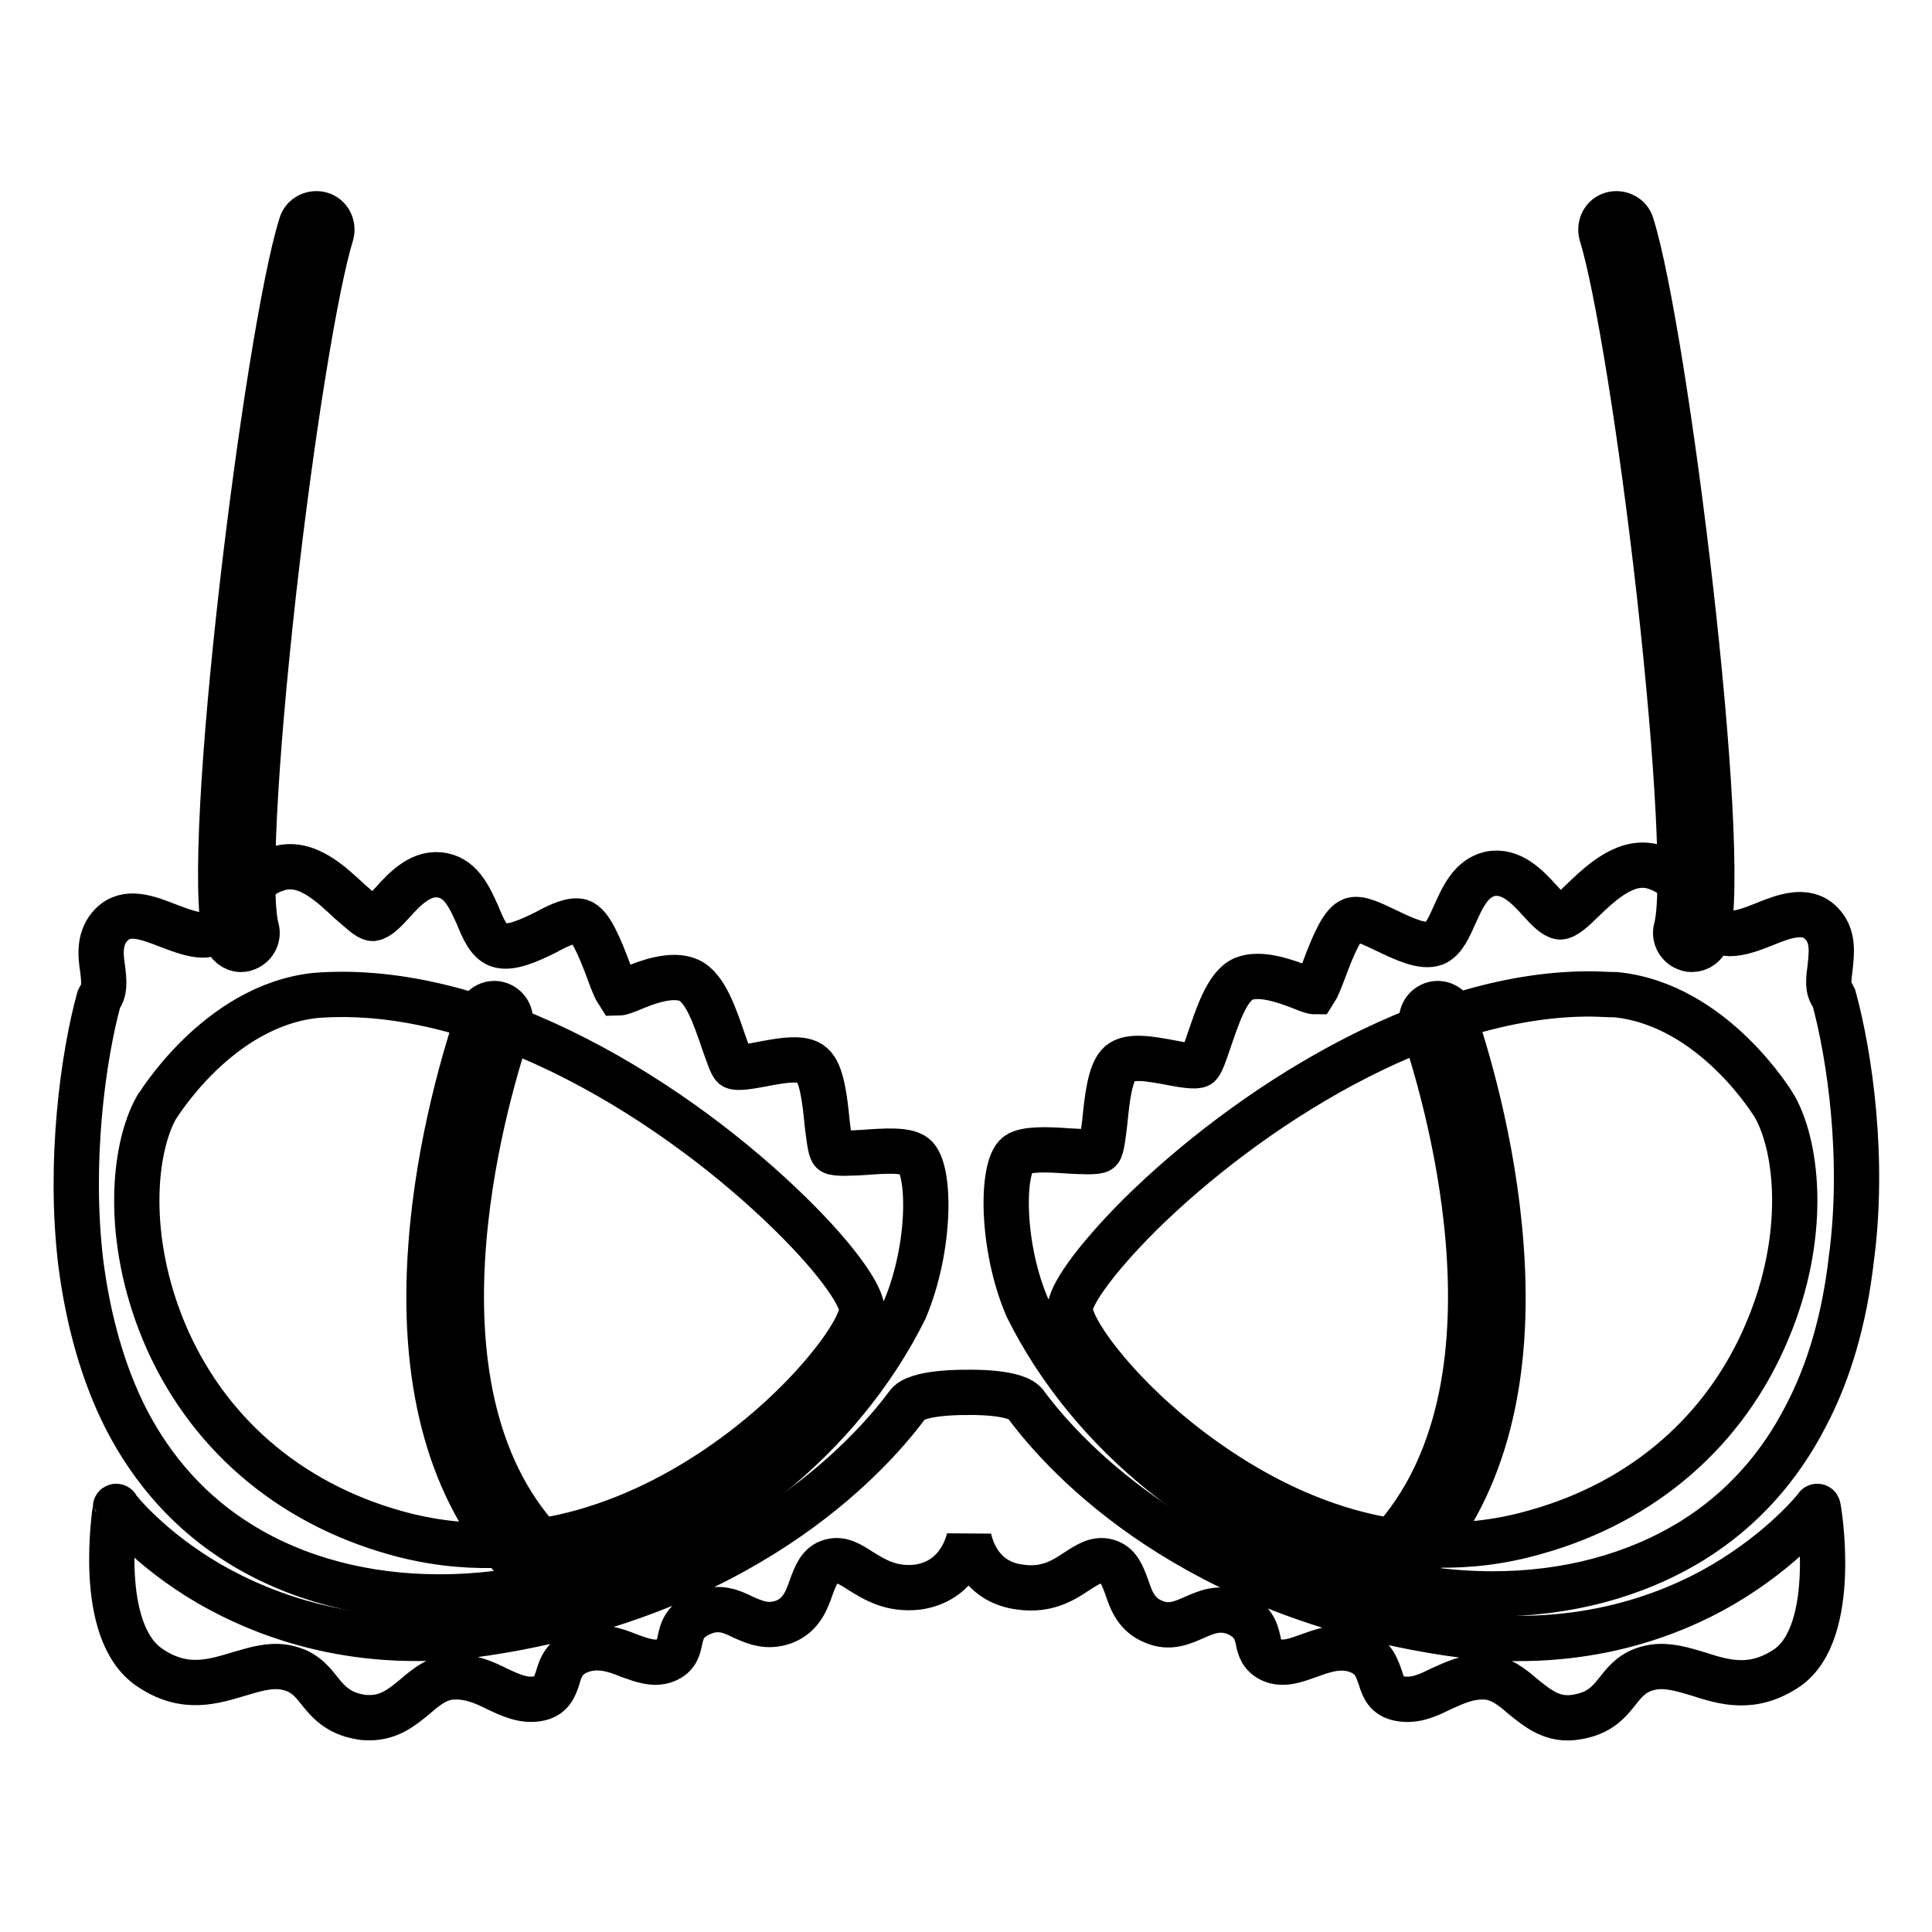 <?xml version="1.0" encoding="utf-8"?>
<!-- Svg Vector Icons : http://www.onlinewebfonts.com/icon -->
<!DOCTYPE svg PUBLIC "-//W3C//DTD SVG 1.1//EN" "http://www.w3.org/Graphics/SVG/1.1/DTD/svg11.dtd">
<svg version="1.1" xmlns="http://www.w3.org/2000/svg" xmlns:xlink="http://www.w3.org/1999/xlink" x="0px" y="0px" viewBox="0 0 256 256" enable-background="new 0 0 256 256" xml:space="preserve">
<g> <path stroke-width="6" fill-opacity="0" stroke="#000000"  d="M42.5,28.4c-1.1-0.3-2.3,0.3-2.6,1.4c-4.5,14.3-13.1,83-10,94.4c0.3,0.9,1.1,1.6,2,1.6c0.2,0,0.4,0,0.6-0.1 c1.1-0.3,1.8-1.5,1.5-2.6c-1.2-4.3-0.3-21.7,2.2-44.2c2.4-21.4,5.6-41.1,7.7-47.9C44.2,29.9,43.6,28.7,42.5,28.4z M67.5,135.8 c0.4-1.1-0.2-2.3-1.3-2.7c-1.1-0.4-2.3,0.2-2.7,1.3c-1.6,4.6-5.4,16.9-6.4,30.7c-1.3,17.5,2.3,31.4,10.6,41.1 c0.4,0.5,1,0.7,1.6,0.7c0.5,0,1-0.2,1.4-0.5c0.9-0.8,1-2.1,0.2-3C52.8,182.2,64.9,143.4,67.5,135.8z M216.2,29.8 c-0.3-1.1-1.5-1.7-2.6-1.4c-1.1,0.3-1.7,1.5-1.4,2.6c2.1,6.8,5.3,26.5,7.7,47.9c2.5,22.5,3.4,39.8,2.2,44.2 c-0.3,1.1,0.4,2.3,1.5,2.6c0.2,0.1,0.4,0.1,0.6,0.1c0.9,0,1.8-0.6,2-1.6C229.2,112.7,220.7,44.1,216.2,29.8z M192.5,134.4 c-0.4-1.1-1.6-1.7-2.7-1.3c-1.1,0.4-1.7,1.6-1.3,2.7c2.6,7.6,14.7,46.4-3.4,67.7c-0.8,0.9-0.7,2.2,0.2,3c0.4,0.3,0.9,0.5,1.4,0.5 c0.6,0,1.2-0.3,1.6-0.7c8.3-9.7,11.9-23.6,10.6-41.1C197.9,151.3,194.1,139,192.5,134.4z"/> <path stroke-width="6" fill-opacity="0" stroke="#000000"  d="M240.9,199.7c0-0.1-0.1-0.1-0.1-0.1s-0.1,0-0.1,0.1c-0.1,0.1-4.2,5.4-12.3,10.2c-7.5,4.4-19.8,9-36.5,6.5 c-33.8-5.1-50.4-22.8-55.9-30.2c-1.1-1.9-7.7-1.7-7.9-1.7c-0.3,0-6.8-0.1-7.9,1.7c-5.5,7.4-22.1,25.1-55.9,30.2 c-16.6,2.5-29-2.2-36.5-6.5c-8.1-4.7-12.3-10.1-12.3-10.2c0-0.1-0.1-0.1-0.1-0.1c-0.1,0-0.1,0.1-0.1,0.1c0,0.2-2.7,16.5,4.6,21.3 c4.6,3.1,8.4,1.8,11.8,0.8c2-0.6,4-1.2,5.9-0.9c2.5,0.4,3.6,1.7,4.7,3.1c1.2,1.5,2.5,3,5.4,3.5c0.4,0.1,0.9,0.1,1.3,0.1 c2.6,0,4.3-1.4,6-2.8c1.5-1.3,3-2.5,5-2.6c2.3-0.1,4.1,0.7,5.9,1.6c1.7,0.8,3.4,1.6,5.3,1.3c1.9-0.3,2.3-1.6,2.7-2.8 c0.4-1.4,0.9-2.8,3.1-3.6c2.3-0.8,4.5-0.1,6.4,0.7c1.7,0.6,3.3,1.2,4.8,0.6c1.5-0.6,1.7-1.7,1.9-2.7c0.3-1.3,0.6-2.6,3-3.6 c2.2-0.9,3.8-0.2,5.4,0.6c1.6,0.7,3.2,1.4,5.4,0.6c2.3-0.9,3-2.9,3.6-4.6c0.6-1.6,1.1-3,2.6-3.4c1.4-0.4,2.6,0.4,4,1.3 c1.8,1.1,4,2.5,7.5,2.1c4.9-0.7,6.4-4.8,6.8-6.4c0.4,1.7,1.8,5.8,6.8,6.4c3.5,0.5,5.7-0.9,7.5-2.1c1.4-0.9,2.6-1.7,4-1.3 c1.5,0.4,2,1.8,2.6,3.4c0.6,1.8,1.3,3.7,3.6,4.6c2.1,0.9,3.8,0.1,5.4-0.6s3.2-1.4,5.4-0.6c2.3,1,2.7,2.3,3,3.6 c0.2,1.1,0.5,2.1,1.9,2.7c1.5,0.6,3.1,0,4.8-0.6c1.9-0.7,4.1-1.5,6.4-0.7c2.2,0.8,2.6,2.2,3.1,3.6c0.4,1.3,0.8,2.5,2.7,2.8 c1.9,0.3,3.5-0.4,5.3-1.3c1.8-0.8,3.6-1.7,5.9-1.6c2,0.1,3.5,1.3,5,2.6c2,1.6,4,3.3,7.2,2.7c3-0.5,4.2-2,5.4-3.5 c1.1-1.4,2.2-2.7,4.7-3.1c1.9-0.3,3.9,0.3,5.9,0.9c3.4,1.1,7.2,2.3,11.8-0.8C243.7,216.2,241,199.9,240.9,199.7z"/> <path stroke-width="6" fill-opacity="0" stroke="#000000"  d="M121.2,153.2c-1.1-0.9-4-0.7-6.7-0.5c-1.6,0.1-3.9,0.2-4.2-0.1c-0.3-0.3-0.5-2.2-0.7-3.8 c-0.3-3.1-0.7-6.6-2-7.7c-1.2-1.1-4-0.6-6.6-0.1c-1.5,0.3-3.4,0.6-3.8,0.3c-0.3-0.3-0.8-1.8-1.3-3.2c-1.1-3.2-2.4-7.2-4.6-8.2 c-2.2-1-5.5,0.2-7.6,1.1c-0.7,0.3-1.6,0.6-1.8,0.6c-0.2-0.3-0.8-1.6-1.2-2.8c-1.3-3.5-2.5-6.3-3.8-6.7c-1-0.3-2.7,0.4-4.5,1.4 c-2.2,1.1-4.8,2.3-6.4,1.7c-1.3-0.5-2-2.2-2.7-3.9c-1-2.2-2.1-4.8-4.6-5.3c-2.8-0.6-5,1.7-6.7,3.6c-1,1.1-1.9,2-2.6,2.1 c-0.6,0-1.7-1.1-3-2.2c-2.5-2.3-5.8-5.6-9.6-4.4c-3,0.9-4.6,3.3-6,5.4c-1.2,1.8-2.3,3.4-3.9,3.4c-1.3,0-2.9-0.6-4.5-1.2 c-2.8-1.1-5.6-2.2-7.6-0.2c-1.7,1.7-1.5,4-1.2,5.9c0.2,1.6,0.3,2.9-0.4,3.8l-0.1,0.2c-2.1,7.7-4,21.5-2.4,34.9c1,7.8,3,14.8,6,20.7 c3.6,7,8.7,12.6,15,16.5c7.5,4.7,16.7,7.1,26.5,7.1c5.7,0,11.7-0.8,17.6-2.5c19.2-5.4,35.7-18.7,44.1-35.6 C123.4,165.2,123.3,154.9,121.2,153.2z M52.4,203.1c-14.3-4-25.2-13.5-30.7-26.7c-5.1-12.3-4.1-24-1-29.6 c0.1-0.1,8.1-13.5,21.1-14.9c22.9-1.8,48.3,14.5,63.1,29.1c6.5,6.4,9.4,11,9.3,12.6c-0.2,3.1-7.2,12.5-17.8,20 C86.4,200.7,70.5,208.2,52.4,203.1z M243,132.2l-0.1-0.2c-0.8-0.9-0.6-2.3-0.4-3.8c0.2-2,0.5-4.2-1.2-5.9c-2-2-4.9-0.9-7.6,0.2 c-1.5,0.6-3.1,1.2-4.5,1.2c-1.6,0-2.7-1.6-3.9-3.4c-1.5-2.1-3.1-4.5-6-5.4c-3.7-1.2-7.1,2-9.6,4.4c-1.2,1.2-2.3,2.2-3,2.2 c-0.7-0.1-1.6-1-2.6-2.1c-1.7-1.9-3.9-4.2-6.7-3.6c-2.5,0.6-3.6,3.1-4.6,5.3c-0.8,1.8-1.5,3.4-2.7,3.9c-1.6,0.6-4.1-0.6-6.4-1.7 c-1.9-0.9-3.5-1.7-4.5-1.4c-1.3,0.4-2.5,3.2-3.8,6.7c-0.4,1.1-1,2.5-1.2,2.8c-0.3,0-1.1-0.3-1.8-0.6c-2.1-0.8-5.4-2-7.6-1.1 c-2.2,0.9-3.5,5-4.6,8.2c-0.5,1.5-1,2.9-1.3,3.2c-0.4,0.3-2.3,0-3.8-0.3c-2.7-0.5-5.4-1-6.7,0.1c-1.3,1.1-1.7,4.6-2,7.7 c-0.2,1.6-0.4,3.5-0.7,3.8c-0.3,0.3-2.6,0.2-4.2,0.1c-2.7-0.2-5.6-0.3-6.7,0.5c-2.1,1.6-2.2,12,1.3,20.2 c8.4,16.9,24.9,30.1,44.1,35.5c6,1.7,11.9,2.5,17.6,2.5c9.8,0,18.9-2.4,26.5-7.1c6.4-4,11.4-9.5,15-16.5c3.1-5.9,5.1-12.9,6-20.7 C247.1,153.6,245.1,139.9,243,132.2L243,132.2z M159.6,193.5c-10.6-7.5-17.7-16.9-17.8-20c-0.1-1.6,2.8-6.1,9.3-12.6 c14-13.8,37.6-29.2,59.5-29.2c1.2,0,2.4,0.1,3.5,0.1c13,1.3,21,14.7,21.1,14.9c3.1,5.6,4.2,17.3-1,29.6 c-5.5,13.2-16.4,22.7-30.7,26.7C185.5,208.2,169.7,200.7,159.6,193.5z"/></g>
</svg>